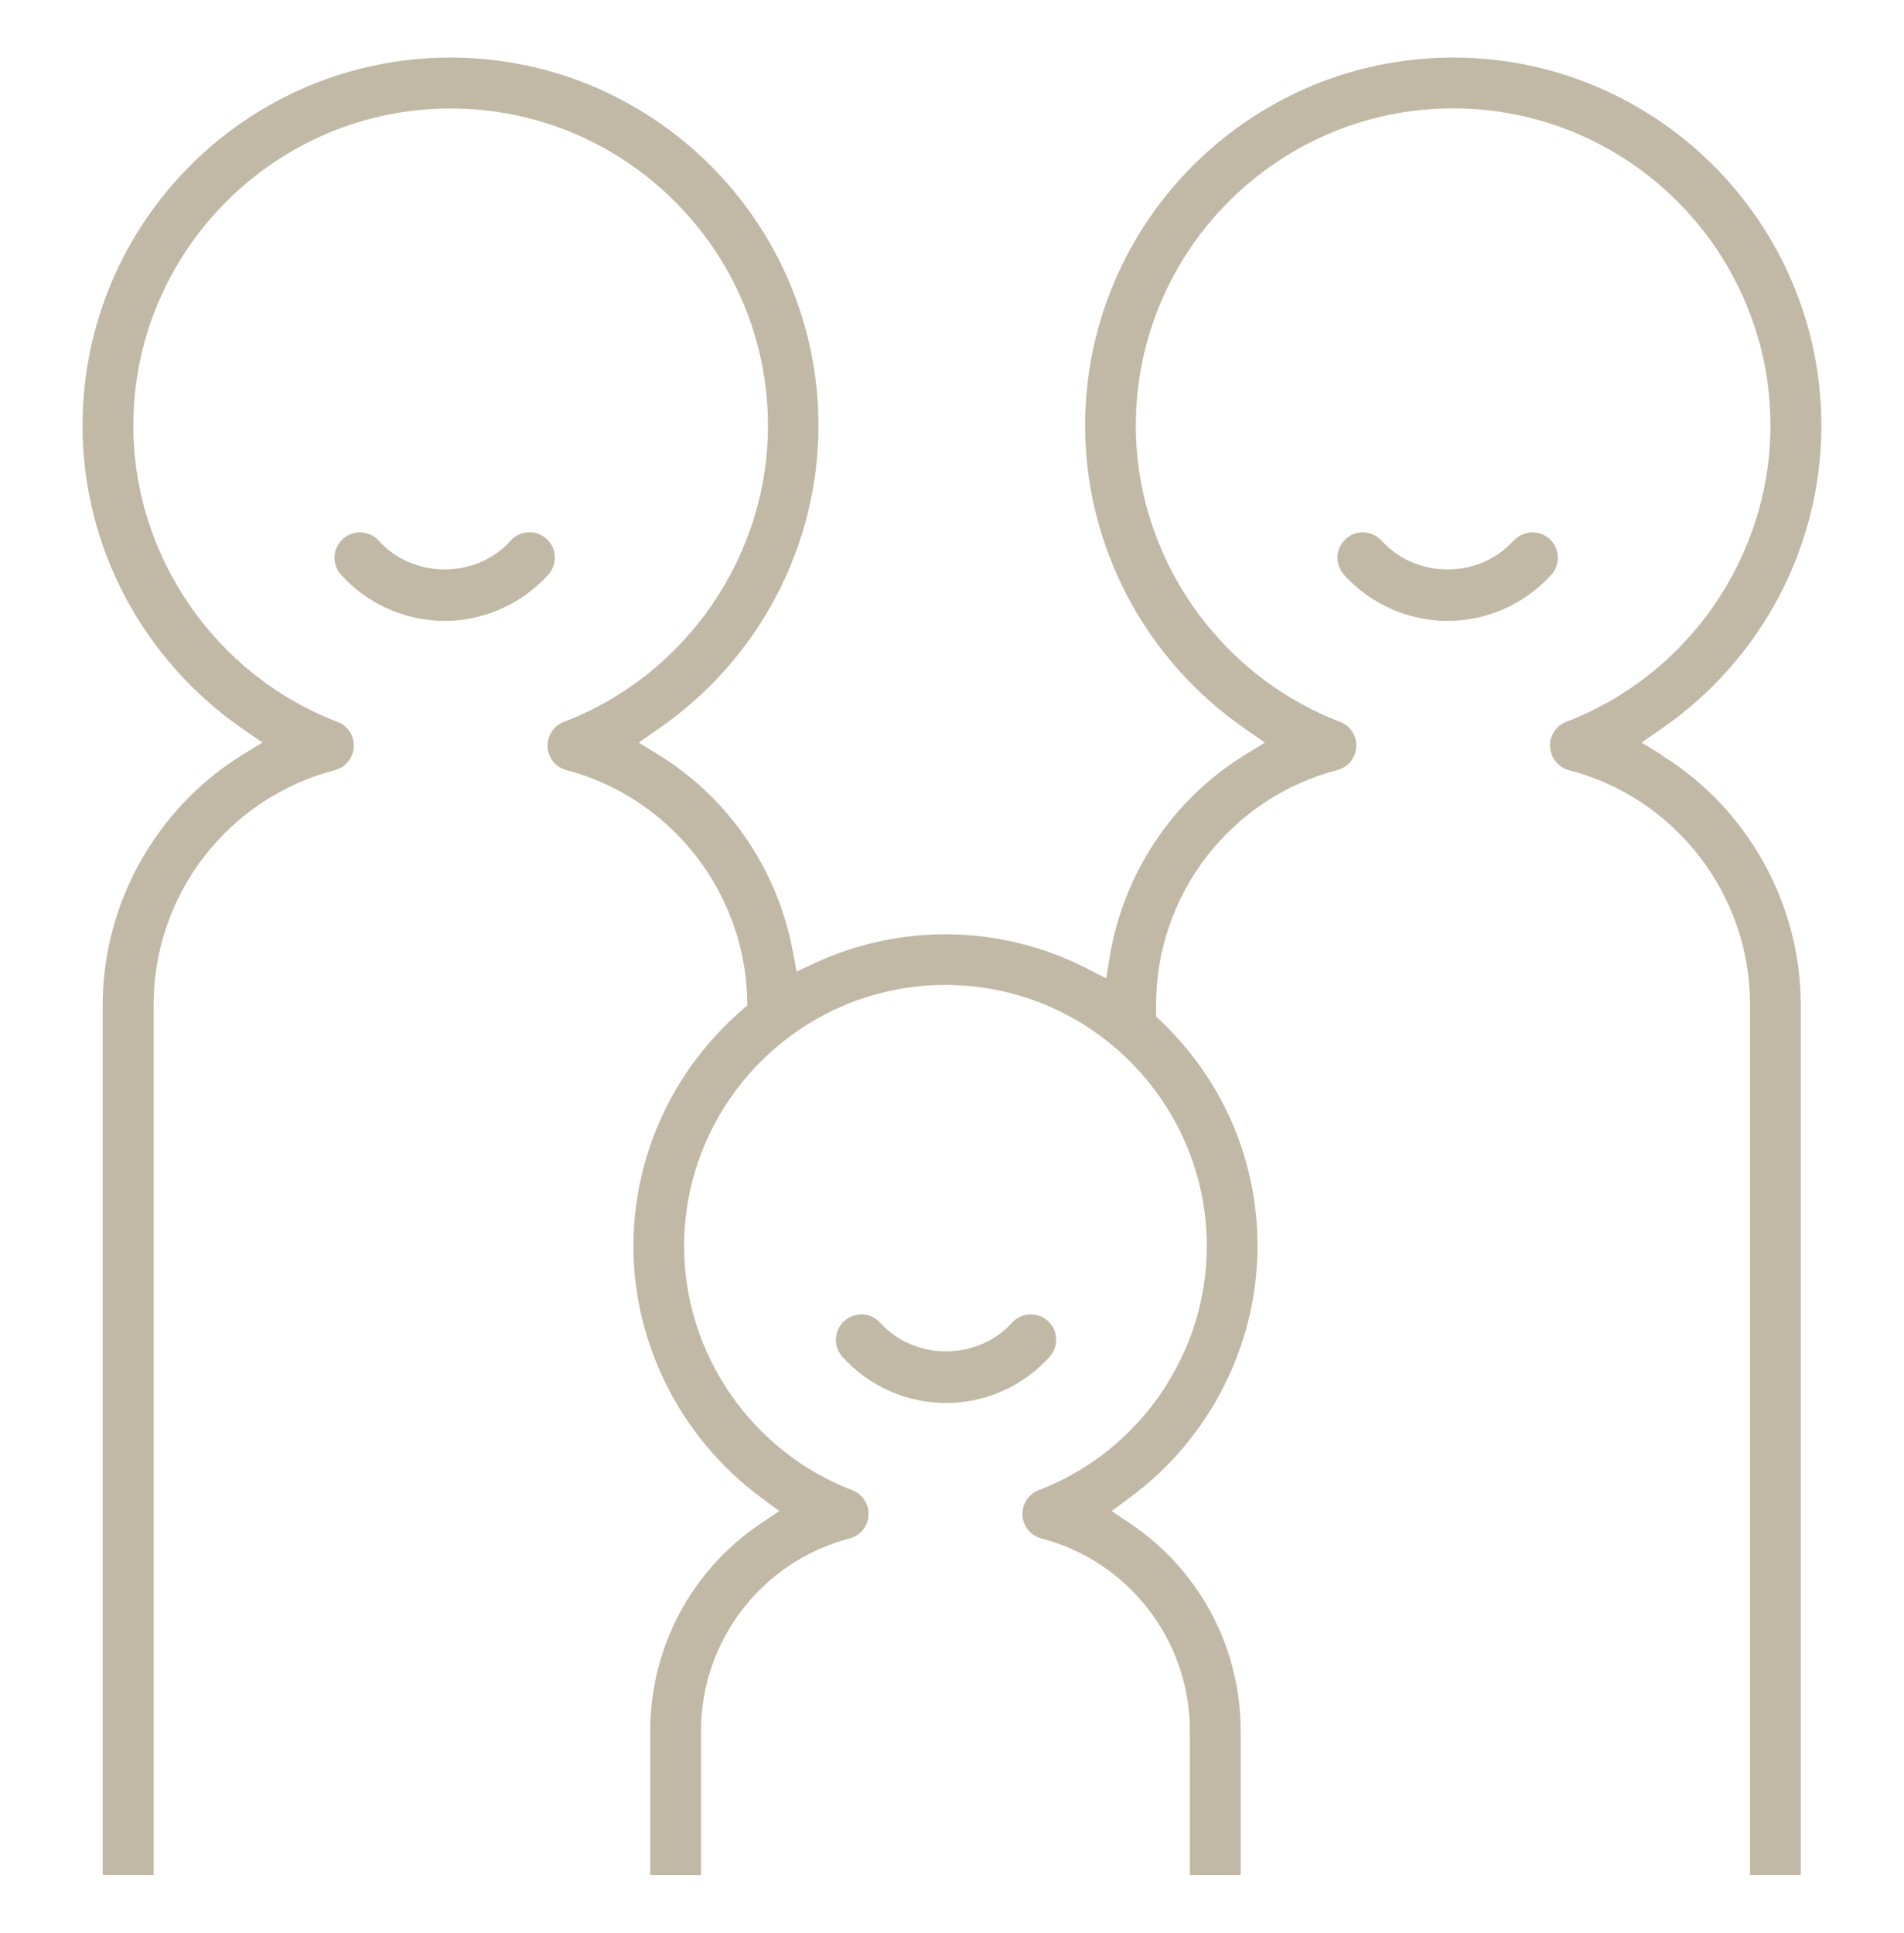 <?xml version="1.0" encoding="UTF-8"?><svg id="Capa_1" xmlns="http://www.w3.org/2000/svg" viewBox="0 0 177.62 180.29"><defs><style>.cls-1{fill:#c1b9a5;}</style></defs><path class="cls-1" d="M94.4,123.4c-1.53,1.69-3.77,2.66-6.15,2.66h-.01c-2.37,0-4.61-.98-6.13-2.67-.47-.51-1.11-.77-1.76-.77-.57,0-1.13,.2-1.59,.61-.97,.88-1.04,2.38-.17,3.35,2.48,2.74,6,4.3,9.67,4.3s7.19-1.57,9.66-4.31c.87-.97,.8-2.47-.17-3.35-.97-.88-2.47-.79-3.35,.18Z"/><path class="cls-1" d="M47.63,50.45c-1.52,1.69-3.76,2.67-6.14,2.67h0c-2.37,0-4.62-.97-6.15-2.68-.47-.51-1.11-.78-1.76-.78-.57,0-1.13,.2-1.59,.61-.97,.88-1.05,2.38-.17,3.35,2.47,2.74,6,4.3,9.66,4.3s7.19-1.57,9.67-4.31c.87-.97,.8-2.47-.17-3.35-.96-.88-2.47-.79-3.35,.17Z"/><path class="cls-1" d="M141.18,50.45c-1.52,1.69-3.76,2.67-6.14,2.67h0c-2.38,0-4.62-.98-6.15-2.68-.47-.51-1.12-.78-1.76-.78-.57,0-1.13,.2-1.58,.61-.97,.88-1.05,2.38-.17,3.35,2.47,2.74,6,4.3,9.67,4.3s7.19-1.57,9.67-4.3c.87-.97,.8-2.47-.17-3.35-.96-.87-2.47-.79-3.35,.18Z"/><path class="cls-1" d="M155.07,70.46l-1.93-1.19,1.86-1.29c9.34-6.45,14.91-17.02,14.91-28.27,0-18.93-15.4-34.34-34.34-34.34s-34.34,15.4-34.34,34.34c0,11.25,5.58,21.82,14.91,28.27l1.86,1.29-1.93,1.19c-6.68,4.14-11.25,10.99-12.55,18.8l-.33,2-1.8-.92c-7.92-4.05-17.23-4.26-25.35-.51l-1.73,.8-.35-1.88c-1.41-7.6-5.95-14.26-12.45-18.29l-1.93-1.19,1.86-1.29c9.34-6.45,14.91-17.02,14.91-28.27,0-18.93-15.4-34.34-34.34-34.34S7.7,20.78,7.7,39.71c0,11.25,5.58,21.81,14.92,28.27l1.86,1.29-1.93,1.19c-8,4.95-12.97,13.87-12.97,23.26v81.19h4.75V93.72c0-10.28,6.95-19.28,16.91-21.88,1-.26,1.71-1.13,1.76-2.16,.06-1.03-.55-1.97-1.52-2.34-11.39-4.36-19.04-15.46-19.04-27.62,0-16.32,13.28-29.6,29.6-29.6,16.32,0,29.6,13.28,29.6,29.6,0,12.17-7.65,23.27-19.04,27.62-.96,.37-1.57,1.31-1.52,2.34,.06,1.04,.77,1.9,1.76,2.16,9.64,2.53,16.57,11.26,16.86,21.25l.02,.7-.53,.46c-6.42,5.56-10.1,13.58-10.1,22,0,9.18,4.46,17.95,11.92,23.46l1.69,1.25-1.75,1.17c-6.44,4.34-10.29,11.56-10.29,19.32v13.47h4.74v-13.47c0-8.42,5.7-15.8,13.86-17.94,1-.26,1.71-1.13,1.76-2.16,.06-1.03-.55-1.97-1.52-2.34-9.38-3.59-15.68-12.73-15.68-22.75,0-13.44,10.94-24.38,24.38-24.38s24.38,10.94,24.38,24.38c0,10.02-6.3,19.16-15.68,22.75-.96,.37-1.57,1.31-1.52,2.34,.06,1.03,.77,1.9,1.76,2.16,8.16,2.14,13.86,9.51,13.86,17.94v13.47h4.74v-13.47c0-7.76-3.85-14.98-10.29-19.32l-1.75-1.17,1.69-1.25c7.47-5.5,11.92-14.27,11.92-23.46,0-7.98-3.19-15.43-9-20.99l-.46-.44v-1.1c0-10.28,6.95-19.28,16.91-21.89,1-.26,1.71-1.13,1.76-2.16,.06-1.03-.55-1.97-1.52-2.34-11.39-4.36-19.04-15.46-19.04-27.62,0-16.32,13.28-29.6,29.6-29.6s29.6,13.28,29.6,29.6c0,12.17-7.65,23.27-19.04,27.62-.96,.37-1.57,1.31-1.52,2.34,.06,1.03,.76,1.9,1.76,2.17,9.95,2.6,16.9,11.6,16.9,21.88v81.19h4.73V93.72c0-9.4-4.97-18.31-12.97-23.26Z"/></svg>